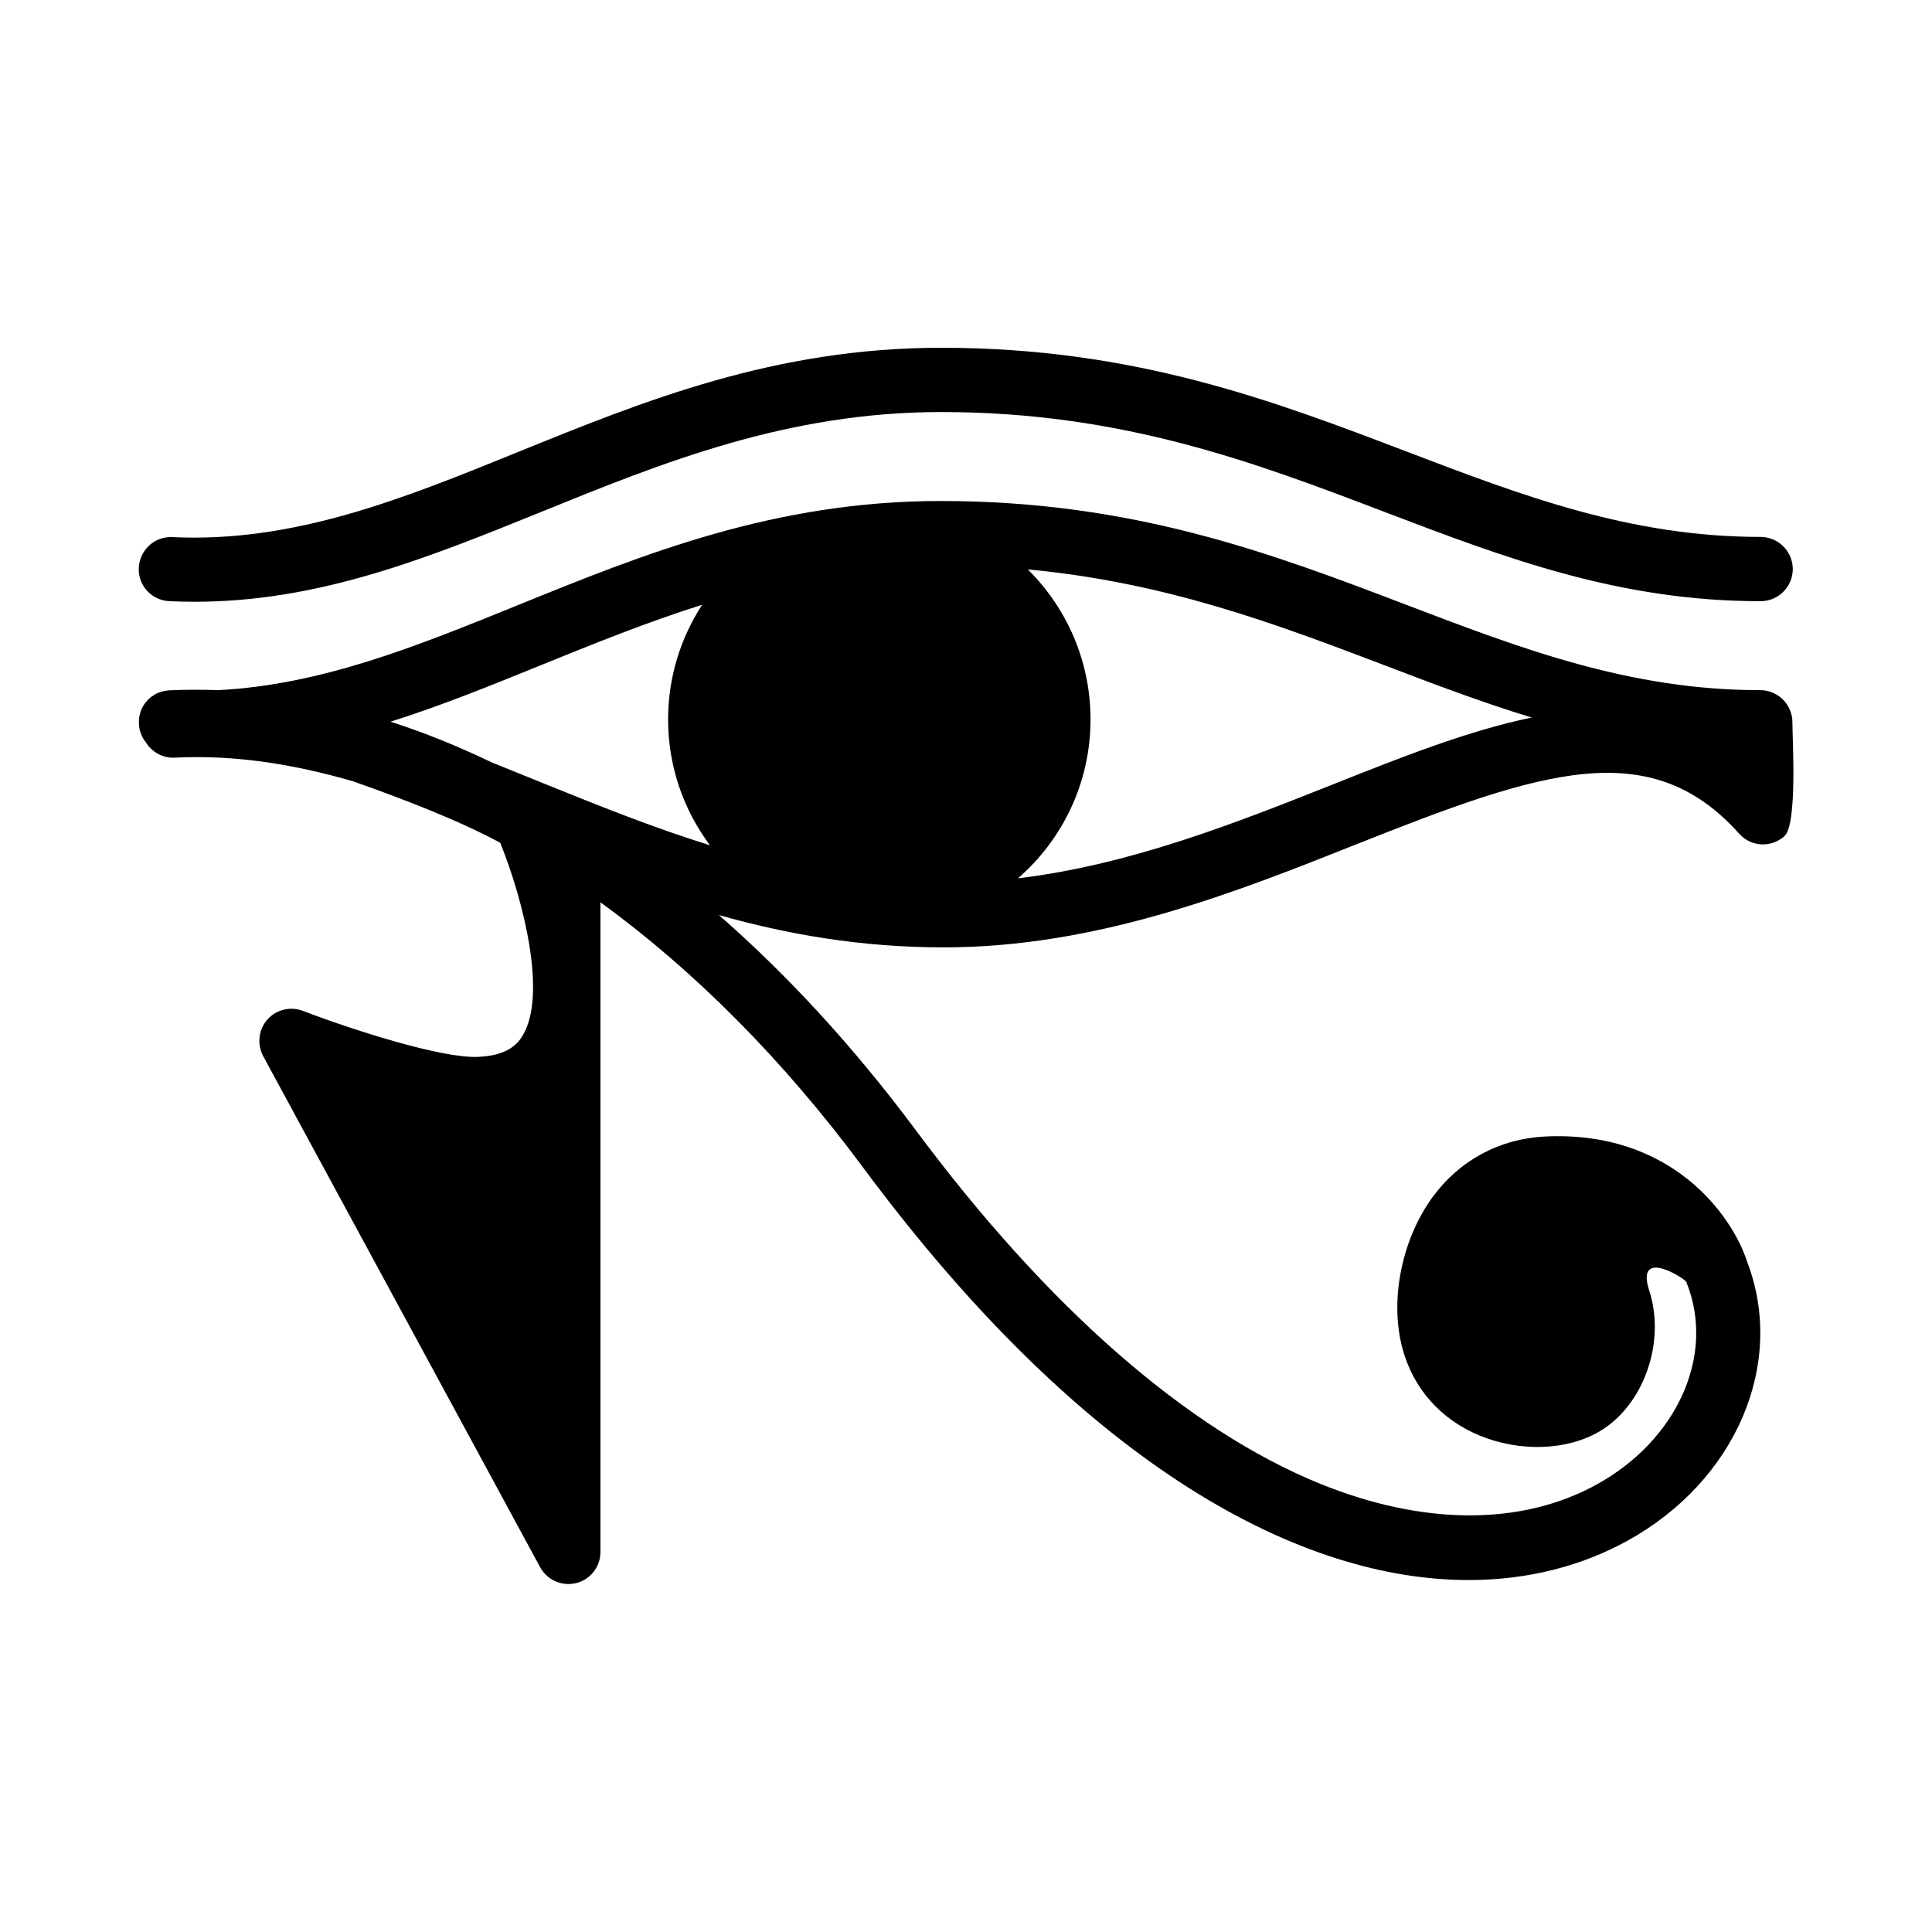 <?xml version="1.0" encoding="UTF-8"?>
<!-- Uploaded to: SVG Repo, www.svgrepo.com, Generator: SVG Repo Mixer Tools -->
<svg fill="#000000" width="800px" height="800px" version="1.1" viewBox="144 144 512 512" xmlns="http://www.w3.org/2000/svg">
 <g>
  <path d="m188.85 303.32c2.266 0.102 4.535 0.152 6.75 0.152 33.102 0 61.766-11.637 91.996-23.879 31.992-13 65.043-26.398 105.85-26.398 48.012 0 83.332 13.453 117.54 26.5 31.891 12.141 61.969 23.629 99.602 23.629 4.684 0 8.516-3.828 8.516-8.516 0-4.684-3.828-8.516-8.516-8.516-34.512 0-63.176-10.934-93.559-22.52-35.621-13.602-72.449-27.609-123.59-27.609-44.133 0-78.746 14.055-112.25 27.66-30.48 12.395-59.246 24.031-91.492 22.52-4.684-0.25-8.664 3.375-8.918 8.113-0.246 4.633 3.332 8.613 8.066 8.863z"/>
  <path d="m276.57 367.35c6.144 15.215 12.543 40.508 5.844 51.238-1.359 2.215-4.082 5.188-11.738 5.492-9.621 0.453-33.555-7.254-46.402-12.191-3.324-1.258-7.106-0.352-9.422 2.316-2.367 2.672-2.769 6.551-1.109 9.672l73.406 135.47c1.512 2.769 4.434 4.434 7.457 4.434 0.707 0 1.41-0.102 2.117-0.25 3.777-0.957 6.398-4.332 6.398-8.262v-172.15c24.688 17.938 48.367 41.613 69.527 70.18 59.852 80.711 116.88 109.43 160.56 109.43 16.02 0 30.23-3.879 42.117-10.43 28.719-15.871 42.02-46.906 31.691-73.91-3.981-12.395-20.152-34.863-53.605-33.199-12.043 0.605-22.621 6.297-29.773 16.07-8.16 11.184-11.387 27.207-8.012 39.953 2.82 10.68 10.125 18.941 20.504 23.227 10.629 4.383 23.074 3.981 31.691-1.059 11.738-6.852 17.684-23.629 13.25-37.332-3.777-11.688 9.523-3.176 9.824-2.316 0.051 0.203 0.102 0.352 0.203 0.555 7.406 19.043-2.672 41.363-23.93 53.102-19.902 10.984-45.898 10.934-73.254-0.152-35.266-14.309-72.449-46.855-107.51-94.113-16.129-21.613-33.559-40.609-51.898-56.629 18.188 5.141 37.734 8.566 59.602 8.566 40.707 0 77.285-14.559 109.58-27.406 48.82-19.398 77.586-29.121 101.21-2.719 3.125 3.527 8.516 3.777 11.992 0.656 3.477-3.125 2.117-25.492 2.117-30.18 0-4.684-3.828-8.516-8.516-8.516-34.512 0-63.176-10.934-93.559-22.52-35.621-13.602-72.449-27.609-123.59-27.609-44.133 0-78.746 14.055-112.25 27.66-26.551 10.781-51.844 21.059-79.25 22.469-4.383-0.152-8.715-0.152-13.047 0.051-0.25 0-0.504 0.051-0.805 0.102h-0.051c-0.555 0.102-1.109 0.203-1.613 0.402-0.203 0.102-0.402 0.152-0.605 0.25-0.051 0-0.102 0.051-0.152 0.051-0.152 0.102-0.301 0.152-0.453 0.25-0.102 0.051-0.152 0.102-0.25 0.152-0.102 0.051-0.25 0.152-0.352 0.25-0.102 0.051-0.203 0.152-0.352 0.203-1.059 0.805-1.914 1.812-2.519 3.023 0 0.051-0.051 0.051-0.051 0.102-0.051 0.152-0.102 0.25-0.152 0.402-0.051 0.102-0.102 0.25-0.152 0.352-0.051 0.102-0.051 0.152-0.051 0.25-0.051 0.203-0.152 0.352-0.152 0.555 0 0.051 0 0.102-0.051 0.152-0.051 0.203-0.102 0.453-0.152 0.656v0.203c-0.051 0.203-0.051 0.453-0.051 0.656v0.402 0.402c0 0.25 0.051 0.453 0.051 0.707v0.152c0.051 0.25 0.102 0.504 0.152 0.805v0.051c0.301 1.109 0.754 2.117 1.41 2.973 0.051 0.102 0.152 0.203 0.203 0.25 1.562 2.57 4.484 4.281 7.707 4.082 16.375-0.805 31.891 1.863 47.156 6.246 13.457 4.734 28.52 10.578 39.051 16.32zm156.43-32.695c0-15.516-6.348-29.625-16.625-39.75 36.727 3.426 66.051 14.559 94.516 25.391 13.098 4.988 25.895 9.875 39.047 13.855-16.828 3.477-34.512 10.48-52.598 17.684-25.391 10.078-53.555 21.312-83.582 24.938 11.789-10.227 19.242-25.293 19.242-42.117zm-145.45-14.461c13.805-5.594 27.809-11.285 42.523-15.922-5.691 8.766-9.02 19.195-9.02 30.379 0 12.496 4.133 24.031 11.082 33.352-15.215-4.734-29.676-10.578-43.883-16.324-4.684-1.914-9.32-3.777-13.957-5.644-8.918-4.281-17.836-7.91-26.801-10.781 13.406-4.227 26.555-9.566 40.055-15.059z"/>
 </g>
</svg>